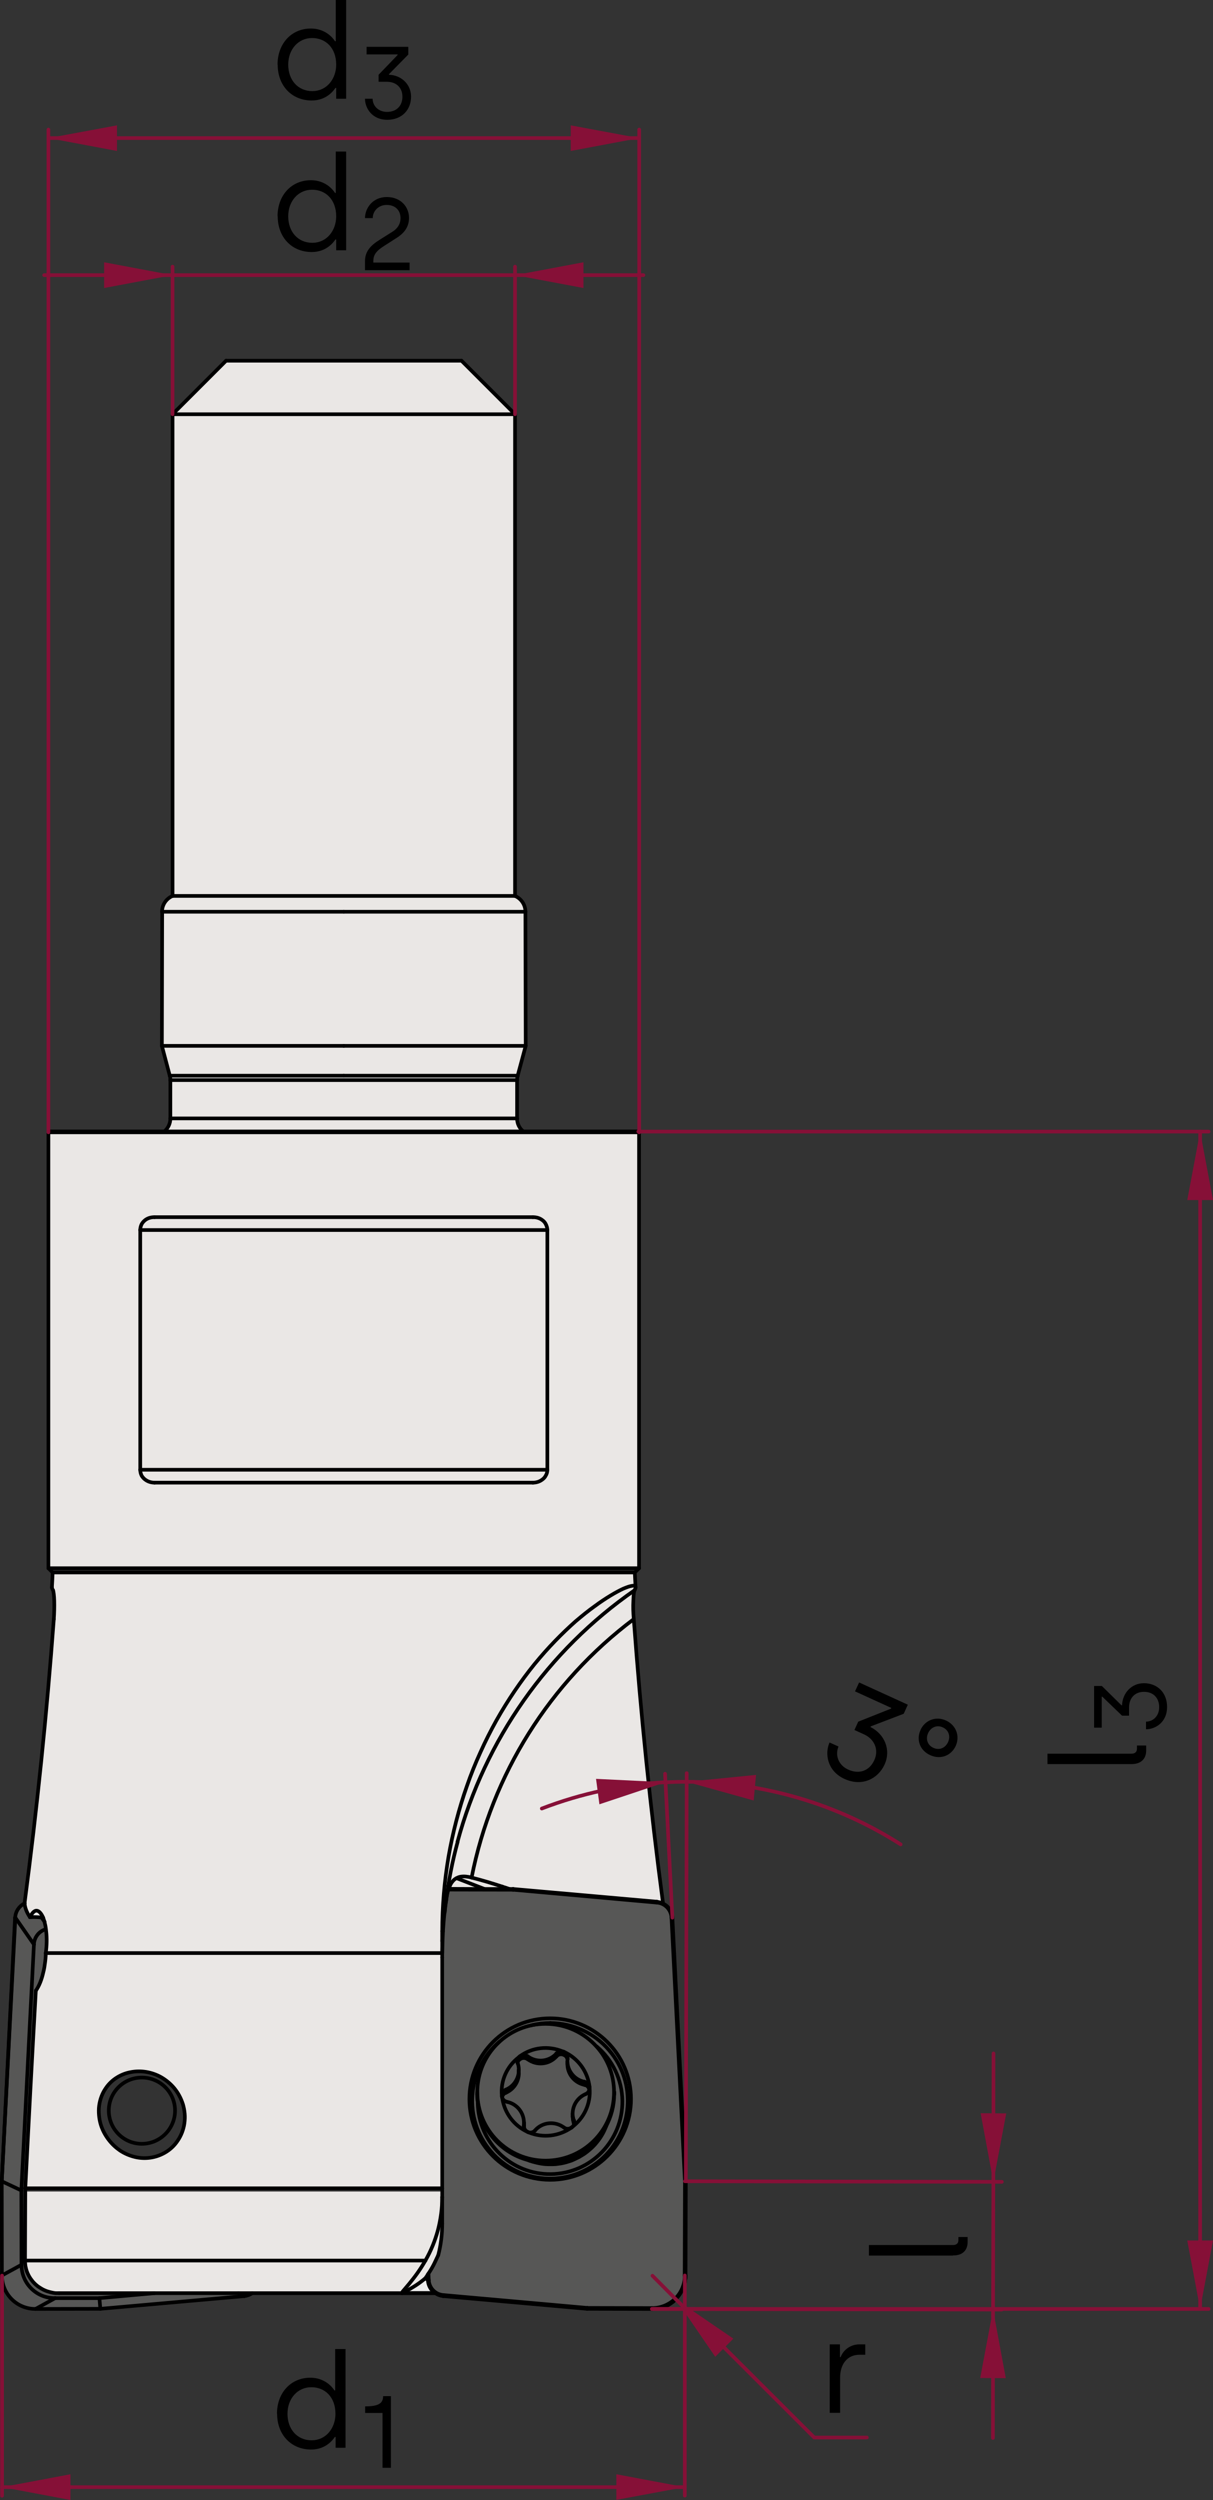 <?xml version="1.0" encoding="UTF-8"?><svg xmlns="http://www.w3.org/2000/svg" viewBox="0 0 82.95 170.91"><rect x="0" y="0" width="82.95" height="170.91" fill="#333333" stroke="none"/><defs><style>.cls-1{fill:#eae7e5;}.cls-2{stroke:#861037;}.cls-2,.cls-3{fill:none;stroke-linecap:round;stroke-linejoin:round;stroke-width:.25px;}.cls-3{stroke:#000;}.cls-4{fill:#861037;}.cls-5{fill:#575756;}.cls-6{fill:#878787;}.cls-7{fill:#ededed;}</style></defs><g id="_0"><g id="ARC"><path class="cls-7" d="M29.74,156.76h-2.23c.35-.17.64-.34.89-.5s.46-.32.64-.47h.22v.09c.02.36.2.68.48.88Z"/><path class="cls-5" d="M34.59,143.07c-.13.05-.22.15-.25.29-.01-.01-.01-.03-.01-.05v-.04c0-.18.1-.34.26-.41v.21Z"/><polygon class="cls-5" points="16.7 156.97 6.86 157.84 6.8 157.11 10.56 156.77 16.31 156.77 16.7 156.97"/><path class="cls-5" d="M2.43,157.85c-1.28,0-2.29-1.01-2.3-2.29l1.34-.73c0,1.28,1.02,2.29,2.3,2.28l-1.34.74Z"/><polygon class="cls-5" points="6.86 157.84 2.43 157.85 3.77 157.11 6.8 157.11 6.86 157.84"/><polygon class="cls-5" points="1.05 131.1 2.32 132.93 1.46 149.75 .12 149.12 1.05 131.1"/><polygon class="cls-5" points="1.47 154.83 .13 155.56 .12 149.12 1.46 149.75 1.47 154.83"/><path class="cls-6" d="M38.56,140.48c-.18-.08-.38-.04-.51.1v-.2c.11-.12.27-.17.42-.14.03,0,.06.02.09.03.17.08.28.26.25.45,0,.02-.01.04,0,.05-.04-.13-.13-.24-.25-.29Z"/><path class="cls-5" d="M35.84,145.12c0-.69-.48-1.29-1.16-1.43-.17-.04-.3-.16-.34-.33.03-.14.12-.24.25-.29.54-.23.89-.76.89-1.34v-.21c0-.16-.02-.31-.07-.46,0-.01-.01-.02-.01-.03h0c.02-.11.08-.19.17-.26.15-.11.36-.1.52.01.61.45,1.46.37,1.97-.2.13-.14.33-.18.51-.1.12.05.21.16.25.29h0s-.01.09-.01.13v.2c0,.69.49,1.29,1.17,1.43.17.03.29.15.33.32-.02.14-.12.25-.25.31-.55.23-.89.77-.89,1.34v.2l.02.23.06.23v.03c-.01.1-.06.18-.14.24,0,.01-.01.01-.02.02-.16.11-.37.11-.52-.01-.61-.45-1.47-.37-1.97.2-.11.12-.27.17-.43.14-.02-.01-.05-.02-.08-.03-.13-.06-.22-.17-.25-.31v-.32Z"/><path class="cls-6" d="M35.56,140.77c-.09.07-.15.15-.17.25-.03-.13,0-.28.09-.38.02-.03.05-.05.08-.07.15-.11.36-.11.52.01v.2c-.16-.11-.37-.12-.52-.01Z"/><path class="cls-5" d="M40.32,142.75c.09,1.05-.37,2.06-1.22,2.68.08-.06.13-.14.15-.24.02-.07.02-.16-.01-.24-.05-.15-.07-.3-.08-.45,0-.57.34-1.11.89-1.34.13-.06.23-.17.25-.31.02-.03.02-.07.02-.1Z"/><path class="cls-5" d="M36.59,145.64c.5-.57,1.36-.65,1.97-.2.15.12.36.12.52.01-.86.6-1.96.73-2.92.33.16.03.32-.02.43-.14Z"/><path class="cls-5" d="M38.05,140.58c-.51.57-1.36.65-1.97.2v-.2c.61.45,1.46.37,1.97-.2v.2Z"/><path class="cls-5" d="M32.64,143.03c0,2.59,2.09,4.68,4.67,4.68s4.68-2.09,4.68-4.68h.01v.13c0,.81-.21,1.56-.57,2.23-.01,0-.01.02-.01.02-.79,1.44-2.32,2.41-4.09,2.42-.43,0-.84-.05-1.23-.16-1.81-.48-3.19-2.02-3.42-3.92h-.01c.04,2.73,2.28,4.92,5.01,4.88s4.91-2.28,4.88-5.01c-.02-1.43-.66-2.79-1.75-3.71h-.01c-.86-.95-2.1-1.55-3.49-1.55-.3,0-.6.03-.89.08-.03.01-.05.01-.08.02-2.12.45-3.7,2.32-3.7,4.57ZM32.1,143.5c0-3.05,2.47-5.52,5.52-5.52s5.53,2.47,5.53,5.52-2.48,5.52-5.53,5.52-5.52-2.47-5.52-5.52Z"/><path class="cls-6" d="M39.97,142.32c.19.04.33.2.35.39v.04s0,.07-.02.1c-.04-.17-.16-.29-.33-.32v-.21Z"/><path class="cls-5" d="M36.09,140.58c-.16-.12-.37-.12-.52-.01.84-.61,1.94-.73,2.91-.33-.15-.03-.31.02-.42.14-.51.57-1.36.65-1.97.2Z"/><path class="cls-5" d="M34.59,142.86c-.16.07-.26.23-.26.41-.1-1.02.34-2.01,1.16-2.63-.09.1-.12.25-.09.38h0s.01.03.01.04c.05.15.07.3.07.46,0,.57-.34,1.11-.89,1.34Z"/><path class="cls-5" d="M37.68,148.63c-2.73.04-4.97-2.15-5.01-4.88h.01c.23,1.9,1.61,3.44,3.42,3.92.04.02.07.03.11.05.12.04.23.07.35.1s.23.06.35.08.24.04.36.05.24.01.36.01c.13,0,.25,0,.37-.01.12-.02.24-.03.36-.05s.23-.05.35-.08c.12-.04.23-.07.35-.11.11-.05.22-.09.33-.15.11-.05.22-.1.32-.17.1-.06.21-.12.3-.19.1-.07.2-.15.29-.23.09-.07.18-.16.26-.24.09-.09.17-.18.24-.27.08-.1.15-.19.22-.29s.13-.21.19-.31c.06-.11.11-.21.16-.33.02-.04.03-.08.05-.12.01-.01.01-.02.01-.02.36-.67.57-1.42.57-2.23v-.13h-.01c0-1.2-.45-2.29-1.19-3.11h.01c1.09.91,1.73,2.27,1.75,3.7.03,2.73-2.15,4.97-4.88,5.01Z"/><path class="cls-6" d="M34.59,142.86c.55-.23.89-.77.89-1.34v.21c0,.58-.35,1.11-.89,1.34v-.21Z"/><path class="cls-5" d="M38.56,140.27c.98.44,1.65,1.37,1.76,2.44-.02-.19-.16-.35-.35-.39-.66-.13-1.14-.7-1.17-1.37v-.05s0-.08.01-.12h0s0-.04,0-.06c.03-.19-.08-.37-.25-.45Z"/><path class="cls-6" d="M36.22,147.72s-.07-.03-.11-.05c.39.11.8.16,1.23.16,1.77-.01,3.3-.98,4.09-2.42-.02.04-.03.08-.05.12-.05.12-.1.22-.16.33-.06.1-.12.21-.19.31s-.14.19-.22.29c-.07.09-.15.18-.24.27-.08.08-.17.17-.26.24-.09.08-.19.16-.29.23-.09.07-.2.13-.3.19-.1.07-.21.12-.32.17-.11.06-.22.1-.33.15-.12.04-.23.07-.35.11-.12.03-.23.06-.35.08s-.24.03-.36.05c-.12.01-.24.01-.37.01-.12,0-.24,0-.36-.01s-.24-.03-.36-.05-.23-.05-.35-.08-.23-.06-.35-.1Z"/><path class="cls-5" d="M32.1,143.5c0,3.05,2.47,5.52,5.52,5.52s5.53-2.47,5.53-5.52-2.48-5.52-5.53-5.52-5.52,2.47-5.52,5.52ZM30.24,149.6v-16.08c.01-.49.03-1,.05-1.48.03-.43.06-.87.11-1.3.02-.25.05-.49.09-.74,0-.02.01-.04.01-.06.04-.25.08-.5.15-.72,0-.01.01-.03.01-.04h4.43s9.84.89,9.84.89c.54.04.96.48.99,1.02l.92,18.03-.02,6.44c0,1.24-.99,2.23-2.24,2.23h-4.42s-9.84-.89-9.84-.89c-.55-.04-.97-.48-1-1.02l-.02-.44h0c.18-.28.32-.53.42-.74.13-.26.21-.46.25-.53.18-.7.27-1.42.27-2.15v-2.42Z"/><path class="cls-6" d="M39.97,142.53c-.68-.14-1.17-.74-1.17-1.43v-.15c.03.67.51,1.24,1.17,1.37v.21Z"/><path class="cls-5" d="M34.34,143.37c.13,1.05.79,1.95,1.75,2.38.03.01.06.02.08.03.96.4,2.06.27,2.92-.33,0-.01.02-.01.02-.02.85-.62,1.31-1.63,1.22-2.68v-.04c-.11-1.07-.78-2-1.76-2.44-.03-.01-.06-.03-.09-.03-.97-.4-2.07-.28-2.91.33-.03.02-.06.04-.08.07-.82.62-1.26,1.61-1.16,2.63v.04s0,.04.01.05h0ZM37.31,147.71c-2.58,0-4.67-2.09-4.67-4.68,0-2.25,1.58-4.12,3.7-4.57.03-.01.05-.01.08-.02.29-.05.59-.08.89-.08,1.39,0,2.63.6,3.49,1.56.74.82,1.19,1.91,1.19,3.11,0,2.59-2.09,4.68-4.68,4.68Z"/><path class="cls-5" d="M36.09,145.75c-.96-.43-1.62-1.33-1.75-2.38h0c.04.16.17.28.34.32.68.14,1.16.74,1.16,1.43,0,.06,0,.12-.01.18v.05s0,.04.01.05v.04c.03.14.12.25.25.31Z"/><path class="cls-5" d="M1.05,131.1c.02-.43.27-.79.64-.98.03.33.16.64.37.95.26-.02.53,0,.79.02l.2.29c.04.15.08.32.1.51h-.01c-.46.13-.79.55-.81,1.04l-1.28-1.83Z"/><path class="cls-5" d="M1.46,149.75l.86-16.82c.02-.49.35-.91.81-1.04h.01s.01.11.02.17c.05.44.04.95-.03,1.46,0,.27-.03.53-.07.79-.03.26-.09.5-.15.73-.12.45-.29.82-.46,1.05-.25,4.42-.49,8.93-.72,13.51-.01,1.64-.01,3.29-.02,4.94.01.13.01.25.03.37s.05.24.09.36c.04.11.09.22.15.33s.13.21.21.31c.07.1.16.18.25.27.09.08.19.16.3.22.1.07.21.13.33.18.11.05.24.09.36.12.13.03.25.06.38.07h6.75l-3.76.34h-3.03c-1.28.01-2.3-1-2.3-2.28v-5.08Z"/><path class="cls-7" d="M2.84,131.09c-.26-.03-.53-.04-.79-.02.13-.28.28-.43.42-.45.15-.01.3.12.43.37.02.03.03.07.05.11-.04-.01-.07-.01-.11-.01Z"/><path class="cls-1" d="M28.55,155.39c.19-.27.37-.55.54-.85.38-.66.66-1.35.86-2.09.19-.74.29-1.49.29-2.25v1.82c0,.73-.09,1.45-.27,2.15-.04.07-.12.27-.25.53-.1.21-.24.46-.42.73h0s-.04.07-.06.1c-.02.04-.05.08-.08.12-.04.06-.08.11-.11.14h0c-.18.15-.39.31-.64.47s-.54.33-.89.5t-.02.01h-.01s0-.04.07-.13c.09-.11.25-.29.43-.51s.38-.47.57-.74Z"/><polygon class="cls-1" points="35.22 28.32 11.8 28.32 15.46 24.66 31.56 24.66 35.22 28.32"/><path class="cls-7" d="M35.36,73.84H11.65c0-.1-.01-.21-.04-.3h23.79c-.02.09-.04.2-.04.3Z"/><path class="cls-1" d="M30.66,129.18s-.01.03-.01.04c-.07.22-.11.47-.15.72.16-1.36.43-2.71.79-4.04,1.88-6.97,6.17-13.06,12.1-17.18-.04.07-.07.36-.08.73-.02.37-.01.81.03,1.24-5.75,4.32-9.7,10.61-11.09,17.67-.27-.07-.53-.1-.77-.06-.1.02-.19.05-.27.1-.11.05-.2.13-.27.22-.09.1-.16.23-.21.37h0c-.02.05-.04.1-.05.14h-.02v.02h0v.02h0Z"/><path class="cls-1" d="M11.8,61.25h23.42c.43.19.71.61.71,1.08H11.09c0-.47.28-.89.72-1.08Z"/><path class="cls-1" d="M44.93,130.01l-9.84-.87h-.25c-.14-.05-.28-.1-.41-.13l-.07-.03c-.73-.24-1.43-.45-2.11-.62,1.39-7.06,5.34-13.35,11.09-17.67.48,6.49,1.14,12.97,2,19.42h-.04c-.11-.05-.24-.08-.37-.09h0Z"/><path class="cls-1" d="M33.11,129.13l-1.9-.73c.08-.05.17-.08.27-.1.24-.04.5-.01.77.06.68.17,1.38.38,2.11.62l.07.03.35.13h-1.67Z"/><path class="cls-1" d="M1.74,149.82h28.51v.6c0,.76-.1,1.51-.29,2.25-.2.74-.48,1.43-.86,2.09H1.72c.01-1.65.01-3.3.02-4.94Z"/><rect class="cls-1" x="9.59" y="84.09" width="27.84" height="16.39"/><path class="cls-1" d="M1.71,154.54h27.38c-.17.3-.35.58-.54.85s-.39.52-.57.74-.34.4-.43.51c-.07.09-.09.13-.07.13H3.81c-.13-.01-.25-.04-.38-.07-.12-.03-.25-.07-.36-.12-.12-.05-.23-.11-.33-.18-.11-.06-.21-.14-.3-.22-.09-.09-.18-.17-.25-.27-.08-.1-.15-.2-.21-.31s-.11-.22-.15-.33c-.04-.12-.07-.24-.09-.36s-.02-.24-.03-.37Z"/><path class="cls-1" d="M37.43,84.09H9.59c0-.15.04-.29.1-.41.07-.12.16-.21.25-.28.19-.14.41-.19.63-.19h25.87c.22,0,.44.05.63.19.1.07.19.16.25.28s.11.26.11.41Z"/><path class="cls-1" d="M31.22,128.4l1.9.73h0s-2.39,0-2.39,0v-.11s.01-.02.01-.02h0c.05-.15.12-.28.21-.38.07-.09.16-.17.27-.22Z"/><path class="cls-1" d="M9.15,147.44c.33.09.69.12,1.04.08.36-.04.72-.15,1.06-.34s.65-.46.89-.82c.12-.17.22-.36.3-.56.08-.21.14-.42.17-.64s.04-.44.02-.66-.06-.43-.12-.64c-.07-.21-.15-.41-.25-.59-.1-.19-.22-.36-.35-.52-.26-.31-.57-.56-.9-.75-.67-.37-1.4-.47-2.07-.34-.33.06-.65.18-.95.37-.29.18-.56.43-.77.75-.22.32-.38.73-.44,1.17-.03.21-.03.44-.01.66s.06.43.12.63c.12.4.32.75.54,1.04.23.3.49.54.78.74.29.19.6.33.94.42ZM30.24,149.6H1.73c.23-4.58.47-9.09.72-13.51.17-.23.34-.6.46-1.05.06-.23.12-.47.15-.73.04-.26.06-.52.07-.79h27.11v16.08Z"/><path class="cls-1" d="M43.7,77.41v29.8H3.31v-29.8h40.39ZM37.43,100.48v-16.39c0-.15-.05-.29-.11-.41s-.15-.21-.25-.28c-.19-.14-.41-.19-.63-.19H10.57c-.22,0-.44.05-.63.19-.09.07-.18.16-.25.28-.06.12-.1.26-.1.41v16.39c0,.15.04.29.1.41.07.11.15.2.25.27.19.14.41.2.63.2h25.87c.22,0,.44-.06.63-.2.1-.07.19-.16.25-.28.07-.11.11-.25.11-.4Z"/><path class="cls-1" d="M30.28,131.95v-.05s-.01.04-.01.07v.05s.01-.05.01-.07ZM31.3,125.9c-.36,1.33-.63,2.68-.79,4.04,0,.02-.01.04-.01.06-.04.25-.07.5-.09.74-.05.43-.08.87-.11,1.3-.02.48-.04.99-.05,1.48v-1.5c0-.85.04-1.7.11-2.55s.18-1.69.32-2.53c.29-1.66.71-3.28,1.26-4.84.27-.79.58-1.55.92-2.3.34-.76.71-1.49,1.1-2.19.79-1.4,1.67-2.69,2.6-3.84.94-1.15,1.9-2.12,2.8-2.92.46-.39.89-.74,1.3-1.03.4-.3.77-.54,1.1-.74s.63-.36.87-.47c.24-.1.43-.17.57-.19.14-.03.22-.02.26.04.01.02.01.03.01.05,0,.05-.02.12-.07.21-5.93,4.12-10.22,10.21-12.1,17.18Z"/><polygon class="cls-1" points="23.51 73.54 11.61 73.54 11.07 71.5 23.51 71.5 35.95 71.5 35.4 73.54 23.51 73.54"/><rect class="cls-1" x="11.65" y="73.84" width="23.71" height="2.62"/><path class="cls-1" d="M9.59,100.48h27.84c0,.15-.04.29-.11.4-.06.12-.15.21-.25.28-.19.14-.41.2-.63.2H10.57c-.22,0-.44-.06-.63-.2-.1-.07-.18-.16-.25-.27-.06-.12-.1-.26-.1-.41Z"/><path class="cls-1" d="M2.05,131.07c-.21-.31-.34-.62-.37-.95h0c.85-6.46,1.52-12.94,2-19.43.03-.43.04-.87.03-1.24s-.05-.66-.08-.73c-.02-.04-.05-.08-.06-.12-.02-.04-.03-.07-.02-.09.02-.34.04-.67.05-1.01h39.81c.02.34.03.67.05,1.01,0-.02,0-.03-.01-.05-.04-.06-.12-.07-.26-.04-.14.02-.33.09-.57.19-.24.11-.54.27-.87.47s-.7.44-1.1.74c-.41.29-.84.64-1.3,1.03-.9.8-1.86,1.77-2.8,2.92-.93,1.15-1.81,2.44-2.6,3.84-.39.7-.76,1.43-1.1,2.19-.34.75-.65,1.51-.92,2.3-.55,1.56-.97,3.18-1.26,4.84-.14.84-.25,1.68-.32,2.53s-.11,1.7-.11,2.55v1.5H3.13c.07-.51.08-1.02.03-1.46-.01-.06-.01-.12-.02-.17-.02-.19-.06-.36-.1-.51-.03-.1-.06-.2-.09-.28-.02-.04-.03-.08-.05-.11-.13-.25-.28-.38-.43-.37-.14.02-.29.17-.42.45Z"/><rect class="cls-1" x="11.8" y="28.32" width="23.42" height="32.93"/><path class="cls-1" d="M11.65,76.46h23.71c0,.34.15.67.42.89H11.24c.26-.22.41-.55.41-.89Z"/><polygon class="cls-1" points="35.93 62.33 35.95 71.5 23.51 71.5 11.07 71.5 11.09 62.33 23.51 62.33 35.93 62.33"/><polyline class="cls-3" points="42.01 143.16 42.01 143.03 42.01 143.02"/><line class="cls-3" x1="32.63" y1="143.02" x2="32.63" y2="143.16"/><line class="cls-3" x1="35.84" y1="145.33" x2="35.84" y2="145.12"/><line class="cls-3" x1="39.16" y1="144.5" x2="39.16" y2="144.7"/><line class="cls-3" x1="35.47" y1="141.73" x2="35.47" y2="141.52"/><line class="cls-3" x1="38.8" y1="140.95" x2="38.8" y2="141.1"/><path class="cls-3" d="M43.41,107.5c.02.34.03.67.05,1.01"/><path class="cls-3" d="M3.55,108.51c.02-.34.04-.67.05-1.01"/><polyline class="cls-3" points="4.05 156.77 10.56 156.77 16.31 156.77 17.26 156.77 27.48 156.77"/><line class="cls-3" x1="43.7" y1="107.21" x2="43.7" y2="77.41"/><line class="cls-3" x1="3.31" y1="77.41" x2="3.31" y2="107.21"/><line class="cls-3" x1="3.31" y1="107.21" x2="3.6" y2="107.5"/><line class="cls-3" x1="43.41" y1="107.5" x2="43.7" y2="107.21"/><path class="cls-3" d="M43.7,77.41s-.02-.06-.05-.06"/><path class="cls-3" d="M3.38,77.35s-.06.03-.06.06"/><path class="cls-3" d="M35.36,76.46c0,.34.15.67.42.89"/><path class="cls-3" d="M11.24,77.35c.26-.22.41-.55.41-.89"/><line class="cls-3" x1="11.07" y1="71.5" x2="11.61" y2="73.54"/><line class="cls-3" x1="35.4" y1="73.54" x2="35.95" y2="71.5"/><line class="cls-3" x1="35.95" y1="71.5" x2="35.93" y2="62.33"/><line class="cls-3" x1="11.09" y1="62.33" x2="11.07" y2="71.5"/><path class="cls-3" d="M11.8,61.25c-.44.19-.72.61-.72,1.08"/><path class="cls-3" d="M35.93,62.33c0-.47-.28-.89-.71-1.08"/><path class="cls-3" d="M35.4,73.54c-.02.09-.04.2-.04.3"/><path class="cls-3" d="M11.65,73.84c0-.1-.01-.21-.04-.3"/><line class="cls-3" x1="35.36" y1="76.46" x2="35.36" y2="73.84"/><line class="cls-3" x1="11.65" y1="73.84" x2="11.65" y2="76.46"/><line class="cls-3" x1="35.22" y1="61.25" x2="35.22" y2="28.32"/><line class="cls-3" x1="11.8" y1="28.32" x2="11.8" y2="61.25"/><line class="cls-3" x1="35.22" y1="28.32" x2="31.56" y2="24.66"/><line class="cls-3" x1="15.46" y1="24.66" x2="11.8" y2="28.32"/><line class="cls-3" x1="27.49" y1="156.77" x2="29.76" y2="156.77"/><line class="cls-3" x1="1.03" y1="131.1" x2=".12" y2="149.12"/><line class="cls-3" x1="40.15" y1="157.84" x2="44.59" y2="157.85"/><line class="cls-3" x1="30.31" y1="156.97" x2="40.15" y2="157.84"/><polyline class="cls-3" points="29.24 155.51 29.24 155.53 29.26 155.65 29.26 155.79 29.26 155.88"/><line class="cls-3" x1="46.88" y1="155.56" x2="46.9" y2="149.12"/><line class="cls-3" x1="46.9" y1="149.12" x2="45.98" y2="131.1"/><line class="cls-3" x1="44.93" y1="130.01" x2="35.09" y2="129.14"/><polyline class="cls-3" points="35.09 129.14 34.84 129.14 34.78 129.14 33.11 129.14 30.72 129.13 30.68 129.13 30.66 129.13"/><path class="cls-3" d="M41.47,145.3l-.03.09s-.01.02-.01.02c-.02.04-.03.08-.05.12-.05.12-.1.22-.16.33-.06.1-.12.21-.19.31s-.14.19-.22.29c-.07.09-.15.18-.24.27-.08.08-.17.17-.26.24-.09.08-.19.16-.29.23-.09.07-.2.13-.3.19-.1.07-.21.12-.32.17-.11.06-.22.1-.33.15-.12.04-.23.07-.35.11-.12.03-.23.06-.35.08s-.24.03-.36.05c-.12.01-.24.01-.37.01-.12,0-.24,0-.36-.01s-.24-.03-.36-.05-.23-.05-.35-.08-.23-.06-.35-.1c-.04-.02-.07-.03-.11-.05l-.06-.03"/><path class="cls-3" d="M36.42,138.44c.29-.05.59-.08.89-.08,1.39,0,2.63.6,3.49,1.56.74.82,1.19,1.91,1.19,3.11,0,2.59-2.09,4.68-4.68,4.68s-4.67-2.09-4.67-4.68c0-2.25,1.58-4.12,3.7-4.57"/><path class="cls-3" d="M36.16,145.78c.96.4,2.06.27,2.92-.33"/><path class="cls-3" d="M39.1,145.43c.85-.62,1.31-1.63,1.22-2.68"/><path class="cls-3" d="M40.32,142.71c-.11-1.07-.78-2-1.76-2.44"/><path class="cls-3" d="M38.47,140.24c-.97-.4-2.07-.28-2.91.33"/><path class="cls-3" d="M35.48,140.64c-.82.62-1.26,1.61-1.16,2.63"/><path class="cls-3" d="M34.34,143.37c.13,1.05.79,1.95,1.75,2.38"/><path class="cls-3" d="M32.63,143.16c0,.2.01.4.05.59.23,1.9,1.61,3.44,3.42,3.92.39.11.8.16,1.23.16,1.77-.01,3.3-.98,4.09-2.42.01-.01.01-.02.01-.02.36-.67.57-1.42.57-2.23"/><path class="cls-3" d="M38.56,145.44c-.61-.45-1.47-.37-1.97.2"/><path class="cls-3" d="M38.56,145.44c.15.12.36.12.52.01"/><path class="cls-3" d="M36.09,145.75s.06.02.08.03c.16.03.32-.02.43-.14"/><path class="cls-3" d="M34.32,143.31s0,.04.01.05c.04.17.17.29.34.33"/><path class="cls-3" d="M35.82,145.3c.01-.06.01-.12.01-.18,0-.69-.48-1.29-1.16-1.43"/><path class="cls-3" d="M35.84,145.44c.03.14.12.25.25.31"/><path class="cls-3" d="M35.82,145.35s0,.04.01.05"/><line class="cls-3" x1="39.26" y1="145.19" x2="39.24" y2="145.16"/><line class="cls-3" x1="39.24" y1="145.16" x2="39.24" y2="144.95"/><path class="cls-3" d="M39.09,145.45s.02-.01.02-.02c.08-.06.13-.14.15-.24.02-.07.02-.16-.01-.24"/><path class="cls-3" d="M40.05,143.16c-.55.23-.89.77-.89,1.34,0,.15.03.3.08.45"/><path class="cls-3" d="M40.05,143.16c.13-.06.23-.17.25-.31.02-.03.02-.07.02-.1v-.04"/><polyline class="cls-3" points="35.84 145.33 35.84 145.4 35.84 145.44"/><polyline class="cls-3" points="39.24 145.16 39.18 144.93 39.16 144.7"/><path class="cls-3" d="M34.59,142.86c-.16.07-.26.23-.26.41v.04"/><line class="cls-3" x1="34.59" y1="143.07" x2="34.59" y2="142.86"/><path class="cls-3" d="M34.59,143.07c-.13.05-.22.15-.25.29h0"/><path class="cls-3" d="M34.59,142.86c.55-.23.89-.77.89-1.34,0-.16-.02-.31-.07-.46"/><path class="cls-3" d="M35.39,141.03s.01.02.01.03"/><path class="cls-3" d="M35.56,140.57s-.06.04-.08.07c-.09.1-.12.25-.09.38"/><path class="cls-3" d="M40.31,142.86h-.01c-.04-.18-.16-.3-.33-.33"/><line class="cls-3" x1="39.97" y1="142.53" x2="39.97" y2="142.32"/><path class="cls-3" d="M40.32,142.71c-.02-.19-.16-.35-.35-.39"/><path class="cls-3" d="M34.59,143.07c.54-.23.89-.76.89-1.34"/><path class="cls-3" d="M38.81,140.78s-.01.08-.01.12v.05c.03.67.51,1.24,1.17,1.37"/><path class="cls-3" d="M38.81,140.72s-.01.04,0,.05"/><path class="cls-3" d="M38.81,140.72c.03-.19-.08-.37-.25-.45"/><path class="cls-3" d="M38.8,141.1c0,.69.49,1.29,1.17,1.43"/><line class="cls-3" x1="36.09" y1="140.78" x2="36.09" y2="140.58"/><path class="cls-3" d="M36.09,140.78c-.16-.11-.37-.12-.52-.01"/><path class="cls-3" d="M35.56,140.77c-.09.07-.15.15-.17.25h0"/><path class="cls-3" d="M36.09,140.58c-.16-.12-.37-.12-.52-.01"/><path class="cls-3" d="M36.09,140.58c.61.45,1.46.37,1.97-.2"/><path class="cls-3" d="M38.56,140.27s-.06-.03-.09-.03c-.15-.03-.31.02-.42.14"/><line class="cls-3" x1="38.05" y1="140.58" x2="38.05" y2="140.38"/><path class="cls-3" d="M36.09,140.78c.61.45,1.46.37,1.97-.2"/><path class="cls-3" d="M38.81,140.78h0c-.04-.14-.13-.25-.25-.3"/><path class="cls-3" d="M38.56,140.48c-.18-.08-.38-.04-.51.1"/><path class="cls-3" d="M7.44,144.29c0-1.25,1.01-2.26,2.26-2.26s2.27,1.01,2.27,2.26-1.02,2.27-2.27,2.27-2.26-1.02-2.26-2.27Z"/><line class="cls-3" x1="30.24" y1="149.6" x2="30.24" y2="150.2"/><path class="cls-3" d="M30.24,150.2c0,.76-.1,1.51-.29,2.25-.2.74-.48,1.43-.86,2.09"/><line class="cls-3" x1="29.09" y1="154.54" x2="1.71" y2="154.54"/><path class="cls-3" d="M1.73,149.6c-.01,1.64-.01,3.29-.02,4.94"/><line class="cls-3" x1="30.24" y1="149.6" x2="1.73" y2="149.6"/><line class="cls-3" x1="30.24" y1="133.82" x2="30.24" y2="149.6"/><path class="cls-3" d="M2.45,136.09c-.25,4.42-.49,8.93-.72,13.51"/><path class="cls-3" d="M3.13,133.52c0,.27-.03.53-.07.79-.03.26-.09.5-.15.73-.12.45-.29.82-.46,1.05"/><line class="cls-3" x1="30.24" y1="133.52" x2="3.13" y2="133.52"/><path class="cls-3" d="M11.01,142c.33.19.64.44.9.75.13.16.25.33.35.52.1.18.18.38.25.59.06.21.1.42.12.64s.01.44-.02.66-.09.43-.17.64c-.08.2-.18.39-.3.56-.24.36-.55.63-.89.82s-.7.3-1.06.34c-.35.04-.71.01-1.04-.08-.34-.09-.65-.23-.94-.42-.29-.2-.55-.44-.78-.74-.22-.29-.42-.64-.54-1.04-.06-.2-.1-.41-.12-.63s-.02-.45.01-.66c.06-.44.22-.85.44-1.17.21-.32.48-.57.77-.75.3-.19.62-.31.95-.37.67-.13,1.4-.03,2.07.34Z"/><path class="cls-3" d="M30.24,133.82v-.3c.01-.49.03-1,.05-1.48"/><path class="cls-3" d="M30.28,131.88h0v.07s-.01.04-.01.07"/><path class="cls-3" d="M30.24,132.7c.01-.07.01-.15.01-.22s0-.14,0-.2v-.18s.01-.06.01-.08v-.05s.01-.05.01-.07"/><path class="cls-3" d="M43.39,108.72c.05-.09.08-.16.07-.21,0-.02,0-.03-.01-.05-.04-.06-.12-.07-.26-.04-.14.02-.33.09-.57.19-.24.11-.54.27-.87.47s-.7.44-1.1.74c-.41.29-.84.64-1.3,1.03-.9.8-1.86,1.77-2.8,2.92-.93,1.15-1.81,2.44-2.6,3.84-.39.7-.76,1.43-1.1,2.19-.34.75-.65,1.51-.92,2.3-.55,1.56-.97,3.18-1.26,4.84-.14.84-.25,1.68-.32,2.53s-.11,1.7-.11,2.55"/><path class="cls-3" d="M30.49,130c-.04.25-.07.49-.09.74"/><path class="cls-3" d="M31.3,125.9c-.36,1.33-.63,2.68-.79,4.04"/><path class="cls-3" d="M30.4,130.74c-.05.43-.08.87-.11,1.3"/><path class="cls-3" d="M1.68,130.11c.85-6.45,1.52-12.93,2-19.42"/><path class="cls-3" d="M3.63,108.72c.03.07.07.36.08.73s0,.81-.03,1.24"/><path class="cls-3" d="M3.63,108.72s-.05-.08-.06-.12c-.02-.04-.03-.07-.02-.09"/><path class="cls-3" d="M45.34,130.11c-.86-6.45-1.52-12.93-2-19.42"/><path class="cls-3" d="M43.39,108.72c-.04.07-.07.36-.08.73-.02.37-.01.81.03,1.24"/><path class="cls-3" d="M30.24,132.02v1.5"/><path class="cls-3" d="M2.05,131.07c.13-.28.28-.43.42-.45.15-.01.3.12.43.37.02.03.03.07.05.11.03.08.06.18.09.28.04.15.08.32.1.51.01.05.01.11.02.17.05.44.04.95-.03,1.46"/><path class="cls-3" d="M2.05,131.07c-.21-.31-.34-.62-.37-.95h0"/><line class="cls-3" x1="43.41" y1="107.5" x2="3.6" y2="107.5"/><path class="cls-3" d="M29.09,154.54c-.17.3-.35.58-.54.85s-.39.52-.57.74-.34.4-.43.51c-.07.09-.09.13-.07.13h.01s.01,0,.02-.01"/><path class="cls-3" d="M1.71,154.54c.01.13.01.25.03.37s.05.24.09.36c.04.11.09.22.15.33s.13.21.21.31c.07.1.16.18.25.27.09.08.19.16.3.22.1.07.21.13.33.18.11.05.24.09.36.12.13.03.25.06.38.07h.23"/><path class="cls-3" d="M29.05,155.79h0s.07-.08.11-.14"/><path class="cls-3" d="M27.51,156.76c.35-.17.64-.34.89-.5s.46-.32.64-.47"/><line class="cls-3" x1="30.24" y1="152.02" x2="30.24" y2="150.2"/><path class="cls-3" d="M29.97,154.17c.18-.7.27-1.42.27-2.15"/><path class="cls-3" d="M29.3,155.43c.18-.27.32-.52.42-.73.13-.26.21-.46.25-.53"/><path class="cls-3" d="M29.16,155.65s.06-.08.08-.12l.06-.09"/><line class="cls-3" x1="43.7" y1="107.21" x2="3.31" y2="107.21"/><line class="cls-3" x1="37.43" y1="84.09" x2="37.43" y2="100.48"/><path class="cls-3" d="M36.44,83.21c.22,0,.44.05.63.19.1.07.19.16.25.28s.11.26.11.41"/><line class="cls-3" x1="10.57" y1="83.21" x2="36.44" y2="83.21"/><path class="cls-3" d="M9.59,84.09c0-.15.04-.29.1-.41.07-.12.16-.21.25-.28.19-.14.41-.19.63-.19"/><line class="cls-3" x1="9.59" y1="100.48" x2="9.59" y2="84.09"/><path class="cls-3" d="M10.57,101.36c-.22,0-.44-.06-.63-.2-.1-.07-.18-.16-.25-.27-.06-.12-.1-.26-.1-.41"/><line class="cls-3" x1="36.44" y1="101.36" x2="10.57" y2="101.36"/><path class="cls-3" d="M37.43,100.48c0,.15-.04.29-.11.4-.06.12-.15.21-.25.28-.19.14-.41.2-.63.2"/><polyline class="cls-3" points="3.38 77.35 11.24 77.35 35.78 77.35 43.65 77.35"/><line class="cls-3" x1="37.43" y1="100.48" x2="9.59" y2="100.48"/><line class="cls-3" x1="37.43" y1="84.09" x2="9.59" y2="84.09"/><line class="cls-3" x1="23.51" y1="71.5" x2="35.95" y2="71.5"/><line class="cls-3" x1="11.07" y1="71.5" x2="23.51" y2="71.5"/><line class="cls-3" x1="35.22" y1="61.25" x2="11.8" y2="61.25"/><line class="cls-3" x1="35.22" y1="28.32" x2="11.8" y2="28.32"/><line class="cls-3" x1="31.56" y1="24.66" x2="15.46" y2="24.66"/><path class="cls-3" d="M2.95,131.1s-.07-.01-.11-.01c-.26-.03-.53-.04-.79-.02"/><path class="cls-3" d="M43.34,110.69c-5.75,4.32-9.7,10.61-11.09,17.67"/><path class="cls-3" d="M30.73,129s-.04.09-.05.13c-.01.02-.01.03-.02.05,0,.01-.01.03-.01.04-.07.22-.11.47-.15.72"/><path class="cls-3" d="M32.26,128.36c-.27-.07-.53-.1-.77-.06-.1.02-.19.05-.27.1-.11.05-.2.13-.27.22-.09.1-.16.23-.21.37"/><path class="cls-3" d="M30.51,129.94s-.01.04-.01.06c-.04.25-.07.5-.09.74"/><path class="cls-3" d="M34.36,128.98c-.73-.24-1.43-.45-2.11-.62"/><path class="cls-3" d="M34.84,129.14c-.14-.05-.28-.1-.41-.13"/><line class="cls-3" x1="45.34" y1="130.11" x2="45.3" y2="130.11"/><path class="cls-3" d="M3.13,131.89c-.46.13-.79.55-.81,1.04"/><line class="cls-3" x1="2.32" y1="132.93" x2="1.05" y2="131.1"/><path class="cls-3" d="M1.69,130.12h-.01c-.37.19-.62.55-.64.98"/><line class="cls-3" x1="10.56" y1="156.77" x2="6.8" y2="157.11"/><line class="cls-3" x1="6.8" y1="157.11" x2="3.77" y2="157.11"/><path class="cls-3" d="M1.47,154.83c0,1.28,1.02,2.29,2.3,2.28"/><line class="cls-3" x1="1.47" y1="154.83" x2="1.46" y2="149.75"/><line class="cls-3" x1="1.46" y1="149.75" x2="2.32" y2="132.93"/><line class="cls-3" x1="1.46" y1="149.75" x2=".12" y2="149.12"/><line class="cls-3" x1="1.05" y1="131.1" x2=".12" y2="149.12"/><line class="cls-3" x1=".13" y1="155.56" x2="1.47" y2="154.83"/><line class="cls-3" x1=".12" y1="149.12" x2=".13" y2="155.56"/><line class="cls-3" x1="3.77" y1="157.11" x2="2.43" y2="157.85"/><path class="cls-3" d="M.13,155.56c.01,1.28,1.02,2.29,2.3,2.29"/><path class="cls-3" d="M16.7,156.97c.2-.02.39-.09.55-.2"/><line class="cls-3" x1="6.86" y1="157.84" x2="16.7" y2="156.97"/><line class="cls-3" x1="6.8" y1="157.11" x2="6.86" y2="157.84"/><line class="cls-3" x1="2.43" y1="157.85" x2="6.86" y2="157.84"/><line class="cls-3" x1="1.03" y1="131.1" x2="1.05" y2="131.1"/><path class="cls-3" d="M46.86,155.84c.01-.06.02-.12.02-.18"/><path class="cls-3" d="M46.8,156.21c.02-.06.03-.12.04-.18"/><path class="cls-3" d="M46.05,157.33c.05-.05.11-.1.16-.15"/><path class="cls-3" d="M45.69,157.58c.13-.08.24-.15.35-.24"/><path class="cls-3" d="M45.28,157.75c.07-.03.13-.05.2-.08"/><path class="cls-3" d="M44.59,157.79c1.25,0,2.24-.99,2.24-2.23"/><path class="cls-3" d="M40.16,157.78s-.01.06-.01.06"/><line class="cls-3" x1="40.16" y1="157.78" x2="44.59" y2="157.79"/><line class="cls-3" x1="30.32" y1="156.9" x2="40.16" y2="157.78"/><path class="cls-3" d="M32.1,143.5c0-3.05,2.47-5.52,5.52-5.52s5.53,2.47,5.53,5.52-2.48,5.52-5.53,5.52-5.52-2.47-5.52-5.52Z"/><line class="cls-3" x1="35.09" y1="129.19" x2="30.66" y2="129.18"/><line class="cls-3" x1="44.93" y1="130.07" x2="35.09" y2="129.19"/><path class="cls-3" d="M45.92,131.09c-.03-.54-.45-.98-.99-1.02"/><line class="cls-3" x1="46.84" y1="149.12" x2="45.92" y2="131.09"/><line class="cls-3" x1="46.82" y1="155.56" x2="46.84" y2="149.12"/><path class="cls-3" d="M29.32,155.88c.03.54.45.98,1,1.02"/><path class="cls-3" d="M29.76,156.76h0c.16.12.35.19.55.21"/><path class="cls-3" d="M29.26,155.88c.02.36.2.68.48.88"/><path class="cls-3" d="M46.89,149.12s-.01-.01-.04,0h-.01"/><path class="cls-3" d="M45.98,131.1c-.02-.45-.29-.82-.68-.98-.11-.06-.24-.09-.37-.1"/><path class="cls-3" d="M35.09,129.14v.05"/><polyline class="cls-3" points="35.82 145.4 35.82 145.35 35.82 145.3"/><path class="cls-3" d="M43.39,108.72c-5.93,4.12-10.22,10.21-12.1,17.18"/><line class="cls-3" x1="43.7" y1="77.41" x2="3.31" y2="77.41"/><line class="cls-3" x1="11.65" y1="76.46" x2="35.36" y2="76.46"/><line class="cls-3" x1="23.51" y1="73.54" x2="35.4" y2="73.54"/><line class="cls-3" x1="11.61" y1="73.54" x2="23.51" y2="73.54"/><line class="cls-3" x1="23.51" y1="62.33" x2="11.09" y2="62.33"/><line class="cls-3" x1="35.93" y1="62.33" x2="23.51" y2="62.33"/><line class="cls-3" x1="35.36" y1="73.84" x2="11.65" y2="73.84"/><line class="cls-3" x1="29.17" y1="155.65" x2="29.26" y2="155.65"/><polyline class="cls-3" points="34.36 128.98 34.43 129.01 34.78 129.14"/><line class="cls-3" x1="31.22" y1="128.4" x2="33.11" y2="129.13"/><polyline class="cls-3" points="30.73 128.99 30.73 129 30.73 129.02 30.72 129.13"/><polyline class="cls-3" points="27.51 156.76 29.74 156.76 29.76 156.76"/><line class="cls-3" x1="29.05" y1="155.79" x2="29.26" y2="155.79"/><polyline class="cls-3" points="2.84 131.08 2.84 131.09 3.05 131.38"/><line class="cls-3" x1="16.7" y1="156.97" x2="16.31" y2="156.77"/><line class="cls-3" x1="44.59" y1="157.79" x2="44.59" y2="157.85"/><path class="cls-3" d="M46.88,155.56h-.06"/><path class="cls-3" d="M30.32,156.9s-.01.05-.01.07"/><polyline class="cls-3" points="29.3 155.43 29.3 155.44 29.32 155.88"/><path class="cls-3" d="M29.32,155.88s-.04,0-.06,0"/><path class="cls-3" d="M45.98,131.1s-.04-.01-.06-.01"/><path class="cls-3" d="M37.63,138.3c-.4,0-.81.04-1.21.14-.03.01-.05.01-.08.02"/><path class="cls-3" d="M34.15,139.58c-2.23,1.91-2.49,5.27-.58,7.5s5.27,2.49,7.5.58,2.49-5.27.58-7.5c-1-1.17-2.47-1.85-4.02-1.86"/><path class="cls-3" d="M32.67,143.75c.04,2.73,2.28,4.92,5.01,4.88s4.91-2.28,4.88-5.01c-.02-1.43-.66-2.79-1.75-3.71"/><polyline class="cls-3" points="30.66 129.18 30.66 129.17 30.66 129.16 30.66 129.15 30.66 129.14 30.66 129.13"/><path class="cls-3" d="M44.93,130.01h0v.06"/><path class="cls-3" d="M44.59,157.85c.24,0,.48-.03.7-.1.07-.02.14-.04.2-.08.07-.02.14-.05.21-.09.12-.07.24-.15.35-.24,0,0,0-.01,0-.01.06-.05.12-.1.16-.15.27-.27.47-.6.58-.97.02-.06.03-.12.04-.18.02-.06.03-.13.03-.19.01-.06.02-.12.02-.18v-.1"/></g></g><g id="Guides"><g id="SOLID"><polygon class="cls-4" points="46.22 157.19 50.15 159.88 48.91 161.12 46.22 157.19"/></g><g id="LINE"><line class="cls-2" x1="46.22" y1="157.19" x2="55.68" y2="166.64"/></g><g id="LINE-2"><line class="cls-2" x1="44.62" y1="155.58" x2="46.22" y2="157.19"/></g><g id="LINE-3"><line class="cls-2" x1="55.68" y1="166.64" x2="59.28" y2="166.64"/></g><g id="SOLID-2"><polygon class="cls-4" points="46.83 170.03 42.15 170.9 42.15 169.15 46.83 170.03"/></g><g id="SOLID-3"><polygon class="cls-4" points=".14 170.03 4.82 169.15 4.82 170.91 .14 170.03"/></g><g id="LINE-4"><line class="cls-2" x1="46.83" y1="155.56" x2="46.83" y2="170.61"/></g><g id="LINE-5"><line class="cls-2" x1=".14" y1="155.57" x2=".14" y2="170.62"/></g><g id="LINE-6"><line class="cls-2" x1="46.83" y1="170.03" x2=".14" y2="170.03"/></g><g id="SOLID-4"><polygon class="cls-4" points="67.93 149.16 67.06 144.47 68.81 144.48 67.93 149.16"/></g><g id="SOLID-5"><polygon class="cls-4" points="67.91 157.89 68.78 162.58 67.03 162.57 67.91 157.89"/></g><g id="LINE-7"><line class="cls-2" x1="46.84" y1="149.12" x2="68.51" y2="149.16"/></g><g id="LINE-8"><line class="cls-2" x1="67.93" y1="149.16" x2="67.94" y2="140.38"/></g><g id="LINE-9"><line class="cls-2" x1="67.93" y1="149.16" x2="67.91" y2="157.89"/></g><g id="LINE-10"><line class="cls-2" x1="67.91" y1="157.89" x2="67.9" y2="166.67"/></g><g id="SOLID-6"><polygon class="cls-4" points="82.07 157.85 81.19 153.17 82.95 153.17 82.07 157.85"/></g><g id="SOLID-7"><polygon class="cls-4" points="82.07 77.36 82.95 82.04 81.19 82.04 82.07 77.36"/></g><g id="LINE-11"><line class="cls-2" x1="43.65" y1="77.36" x2="82.65" y2="77.36"/></g><g id="LINE-12"><line class="cls-2" x1="82.07" y1="157.85" x2="82.07" y2="77.36"/></g><g id="SOLID-8"><polygon class="cls-4" points="43.71 9.44 39.03 10.32 39.03 8.57 43.71 9.44"/></g><g id="LINE-13"><line class="cls-2" x1="43.71" y1="77.41" x2="43.71" y2="8.86"/></g><g id="LINE-14"><line class="cls-2" x1="3.31" y1="77.41" x2="3.31" y2="8.86"/></g><g id="LINE-15"><line class="cls-2" x1="43.71" y1="9.44" x2="3.31" y2="9.44"/></g><g id="SOLID-9"><polygon class="cls-4" points="35.22 18.81 39.9 17.93 39.9 19.69 35.22 18.81"/></g><g id="SOLID-10"><polygon class="cls-4" points="11.8 18.81 7.12 19.69 7.12 17.93 11.8 18.81"/></g><g id="LINE-16"><line class="cls-2" x1="35.22" y1="18.81" x2="44" y2="18.81"/></g><g id="LINE-17"><line class="cls-2" x1="35.22" y1="18.81" x2="11.8" y2="18.81"/></g><g id="LINE-18"><line class="cls-2" x1="11.8" y1="18.81" x2="3.02" y2="18.81"/></g><g id="ARC-2"><path class="cls-2" d="M46.95,121.81c-.48,0-.96.01-1.44.04"/></g><g id="ARC-3"><path class="cls-2" d="M61.59,126.09c-4.37-2.79-9.45-4.27-14.63-4.28"/></g><g id="ARC-4"><path class="cls-2" d="M45.51,121.84c-2.9.15-5.76.76-8.46,1.8"/></g><g id="SOLID-11"><polygon class="cls-4" points="46.95 121.81 51.7 121.34 51.54 123.09 46.95 121.81"/></g><g id="SOLID-12"><polygon class="cls-4" points="45.51 121.84 40.99 123.35 40.76 121.61 45.51 121.84"/></g><g id="LINE-19"><line class="cls-2" x1="46.9" y1="149.12" x2="46.96" y2="121.22"/></g><g id="LINE-20"><line class="cls-2" x1="45.98" y1="131.1" x2="45.48" y2="121.26"/></g><g id="LINE-21"><line class="cls-2" x1="44.58" y1="157.85" x2="82.65" y2="157.85"/></g><g id="SOLID-13"><polygon class="cls-4" points="3.31 9.44 8 8.57 8 10.32 3.31 9.44"/></g><g id="LINE-22"><line class="cls-2" x1="44.58" y1="157.85" x2="68.5" y2="157.89"/></g><g id="LINE-23"><line class="cls-2" x1="35.22" y1="28.32" x2="35.22" y2="18.23"/></g><g id="LINE-24"><line class="cls-2" x1="11.8" y1="28.32" x2="11.8" y2="18.23"/></g></g><g id="Text"><path d="M56.72,119.12l.62.28c-.25.61,0,1.28.67,1.58.73.33,1.44.1,1.78-.65.33-.72,0-1.44-.7-1.76l-.66-.3.26-.57,2.24-.89.02-.05-2.48-1.13.28-.61,3.33,1.52-.28.62-2.25.86-.02.05c.96.48,1.42,1.56.96,2.56-.44.97-1.53,1.54-2.75.98-1.18-.54-1.35-1.74-1.01-2.49Z"/><path d="M62.95,118.26c.3-.65,1.03-.96,1.74-.64.71.33.96,1.08.67,1.73-.3.66-1.02.97-1.75.64-.72-.33-.96-1.07-.66-1.72ZM64.83,119.1c.18-.39.06-.82-.36-1.01-.41-.19-.82,0-1,.39-.18.39-.06.82.36,1.01s.82,0,1-.39Z"/><path d="M18.98,14.79c0-1.44.95-2.47,2.28-2.47.98,0,1.5.63,1.65.87h.05v-2.83h.71v6.75h-.68v-.74h-.05c-.12.17-.6.86-1.62.86-1.38,0-2.33-1.02-2.33-2.45ZM22.99,14.79c0-1.15-.72-1.82-1.65-1.82s-1.63.76-1.63,1.82.67,1.81,1.65,1.81,1.63-.83,1.63-1.81Z"/><path d="M24.96,17.86c0-.65.35-1.06.99-1.46l.89-.56c.32-.2.55-.5.55-.93,0-.51-.34-.9-.95-.9-.55,0-.95.41-.95.9h-.53c0-.67.52-1.44,1.49-1.44s1.52.69,1.52,1.42c0,.57-.27,1.01-.84,1.37l-.86.55c-.57.36-.74.64-.74,1.03v.11h2.48v.52h-3.05v-.61Z"/><path d="M18.98,4.42c0-1.44.95-2.47,2.28-2.47.98,0,1.5.63,1.65.87h.05V0h.71v6.75h-.68v-.74h-.05c-.12.17-.6.86-1.62.86-1.38,0-2.33-1.02-2.33-2.45ZM22.99,4.42c0-1.15-.72-1.82-1.65-1.82s-1.63.76-1.63,1.82.67,1.81,1.65,1.81,1.63-.83,1.63-1.81Z"/><path d="M24.95,6.75h.53c.01.51.41.9.99.9.62,0,1.05-.39,1.05-1.04s-.46-1.02-1.06-1.02h-.57v-.48l1.3-1.35v-.04h-2.12v-.52h2.85v.53l-1.32,1.34v.04c.83.03,1.51.64,1.51,1.5s-.59,1.58-1.63,1.58-1.52-.8-1.52-1.44Z"/><path d="M77.38,120.6h-5.75v-.71h5.75c.23,0,.37-.12.37-.34v-.22h.63v.34c0,.58-.36.93-1,.93Z"/><path d="M78.37,118.23v-.53c.51-.01.9-.41.9-.99,0-.62-.39-1.05-1.04-1.05s-1.02.46-1.02,1.06v.57h-.48l-1.35-1.3h-.04v2.12h-.52v-2.85h.53l1.34,1.32h.04c.03-.83.64-1.51,1.5-1.51s1.58.59,1.58,1.63-.8,1.52-1.44,1.52Z"/><path d="M65.17,154.2h-5.75s0-.72,0-.72h5.75c.23,0,.37-.11.37-.33v-.22h.63s0,.34,0,.34c0,.58-.36.93-1,.92Z"/><path d="M18.94,165.02c0-1.44.95-2.47,2.28-2.47.98,0,1.5.63,1.65.87h.05v-2.83s.71,0,.71,0v6.75s-.68,0-.68,0v-.74h-.05c-.12.17-.6.86-1.62.86-1.38,0-2.33-1.02-2.33-2.45ZM22.94,165.02c0-1.15-.72-1.82-1.65-1.82s-1.63.76-1.63,1.82.67,1.81,1.65,1.81,1.63-.83,1.63-1.81Z"/><path d="M26.16,164.96h-1.19s0-.45,0-.45c.9,0,1.23-.2,1.23-.7h.53v4.9s-.57,0-.57,0v-3.75Z"/><path d="M56.74,160.27h.7v.87h.05c.14-.4.59-.87,1.28-.87h.4v.71h-.39c-.86,0-1.33.67-1.33,1.56v2.41h-.71v-4.68Z"/></g></svg>